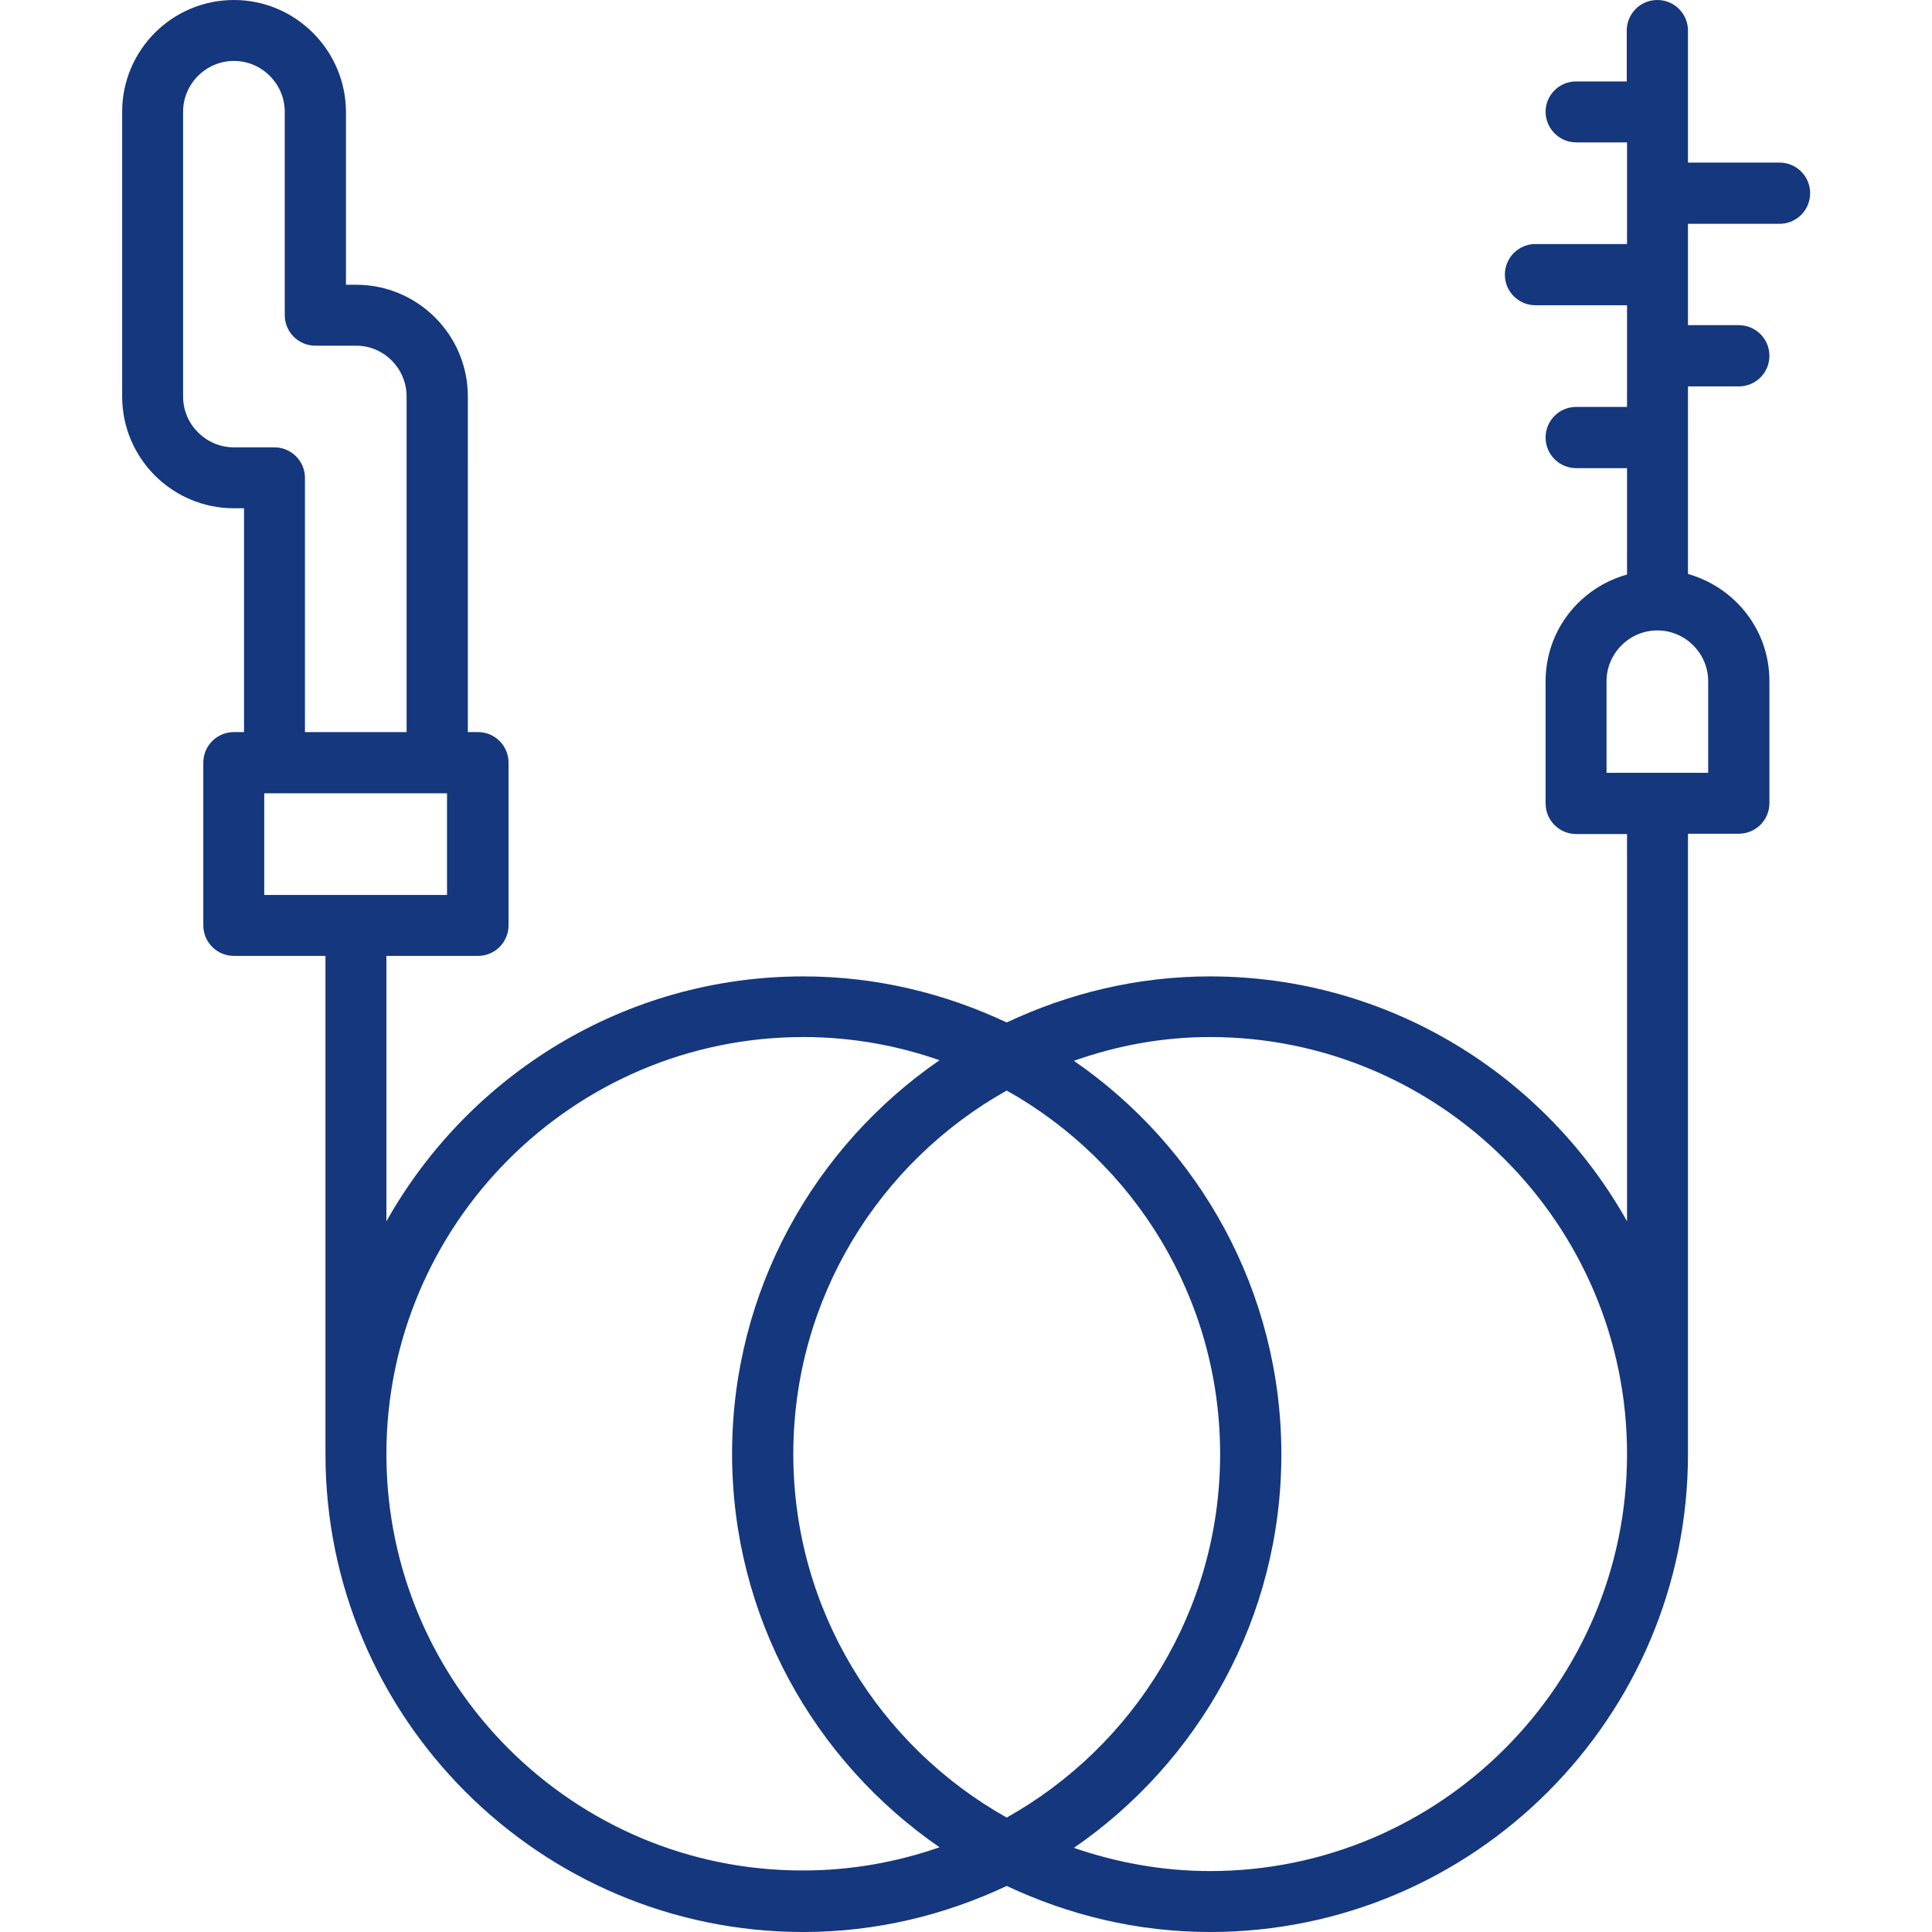 <?xml version="1.0" encoding="utf-8"?>
<!-- Generator: Adobe Illustrator 25.2.0, SVG Export Plug-In . SVG Version: 6.00 Build 0)  -->
<svg version="1.1" id="Layer_1" xmlns="http://www.w3.org/2000/svg" xmlns:xlink="http://www.w3.org/1999/xlink" x="0px" y="0px"
	 viewBox="0 0 65 65" style="enable-background:new 0 0 65 65;" xml:space="preserve">
<style type="text/css">
	.st0{fill:#00A9B7;}
	.st1{fill:#14377D;}
	.st2{fill:#092B49;}
	.st3{fill:#052B48;}
	.st4{fill:#232C65;}
	.st5{fill:#FFFFFF;}
	.st6{fill:url(#SVGID_1_);}
	.st7{fill:url(#SVGID_2_);}
	.st8{fill:url(#SVGID_3_);}
	.st9{fill:url(#SVGID_4_);}
	.st10{fill:url(#SVGID_5_);}
	.st11{fill:url(#SVGID_6_);}
	.st12{fill:url(#SVGID_7_);}
	.st13{fill:url(#SVGID_8_);}
	.st14{fill:url(#SVGID_9_);}
	.st15{fill:#BABBBB;}
	.st16{fill:none;}
	.st17{fill:#00A9B7;stroke:#092B49;stroke-width:1.25;stroke-linecap:round;stroke-linejoin:round;stroke-miterlimit:10;}
	.st18{fill:#BBBBBB;}
	.st19{fill:#14377D;stroke:#232C65;stroke-width:1.5;stroke-miterlimit:10;}
</style>
<g>
	<path class="st1" d="M7.87,0C5.79,0,4.11,1.69,4.11,3.76v9.58c0,2.08,1.69,3.76,3.76,3.76h0.34v7.53H7.87
		c-0.57,0-1.03,0.46-1.03,1.03v5.47c0,0.57,0.46,1.03,1.03,1.03h3.08v16.76c0,8.87,7.21,16.08,16.08,16.08
		c2.45,0,4.76-0.57,6.84-1.55c2.08,0.98,4.39,1.55,6.84,1.55c8.87,0,16.08-7.21,16.08-16.08V28.05h1.71c0.57,0,1.03-0.46,1.03-1.03
		v-4.11c0-1.72-1.16-3.15-2.74-3.6v-4.61V13h1.71c0.57,0,1.03-0.46,1.03-1.03c0-0.57-0.46-1.03-1.03-1.03h-1.71V9.24V7.53h3.08
		c0.57,0,1.03-0.46,1.03-1.03s-0.46-1.03-1.03-1.03h-3.08V3.76V1.03c0-0.57-0.46-1.03-1.03-1.03c-0.57,0-1.03,0.46-1.03,1.03v1.71
		h-1.71C52.46,2.74,52,3.2,52,3.76s0.46,1.03,1.03,1.03h1.71V6.5v1.71h-3.08c-0.57,0-1.03,0.46-1.03,1.03
		c0,0.57,0.46,1.03,1.03,1.03h3.08v1.71v1.71h-1.71c-0.57,0-1.03,0.46-1.03,1.03c0,0.57,0.46,1.03,1.03,1.03h1.71v3.58
		C53.16,19.77,52,21.2,52,22.92v4.11c0,0.57,0.46,1.03,1.03,1.03h1.71v13.03c-2.75-4.91-8.01-8.24-14.03-8.24
		c-2.45,0-4.76,0.57-6.84,1.55c-2.08-0.98-4.39-1.55-6.84-1.55c-6.02,0-11.27,3.33-14.03,8.24v-8.93h3.08
		c0.57,0,1.03-0.46,1.03-1.03v-5.47c0-0.57-0.46-1.03-1.03-1.03h-0.34V13.34c0-2.08-1.69-3.76-3.76-3.76h-0.34V3.76
		C11.63,1.69,9.94,0,7.87,0z M54.05,22.92c0-0.94,0.77-1.71,1.71-1.71c0.94,0,1.71,0.77,1.71,1.71V26h-1.71h-1.71V22.92z
		 M40.71,34.89c7.73,0,14.03,6.29,14.03,14.03c0,7.73-6.29,14.03-14.03,14.03c-1.61,0-3.15-0.29-4.58-0.78
		c4.21-2.9,6.98-7.75,6.98-13.24s-2.77-10.34-6.98-13.24C37.57,35.18,39.1,34.89,40.71,34.89z M33.87,61.15
		c-4.28-2.4-7.18-6.98-7.18-12.23s2.9-9.83,7.18-12.23c4.28,2.4,7.18,6.98,7.18,12.23S38.15,58.75,33.87,61.15z M27.03,34.89
		c1.61,0,3.15,0.28,4.58,0.78c-4.21,2.9-6.98,7.75-6.98,13.24s2.77,10.34,6.98,13.24c-1.44,0.5-2.98,0.78-4.58,0.78
		C19.29,62.95,13,56.66,13,48.92C13,41.19,19.29,34.89,27.03,34.89z M13.68,13.34v11.29h-3.42v-8.55c0-0.57-0.46-1.03-1.03-1.03
		H7.87c-0.94,0-1.71-0.77-1.71-1.71V3.76c0-0.94,0.77-1.71,1.71-1.71c0.94,0,1.71,0.77,1.71,1.71v6.84c0,0.57,0.46,1.03,1.03,1.03
		h1.37C12.92,11.63,13.68,12.4,13.68,13.34z M11.97,30.11H8.89v-3.42h0.34h5.47h0.34v3.42H11.97z"/>
</g>
</svg>
